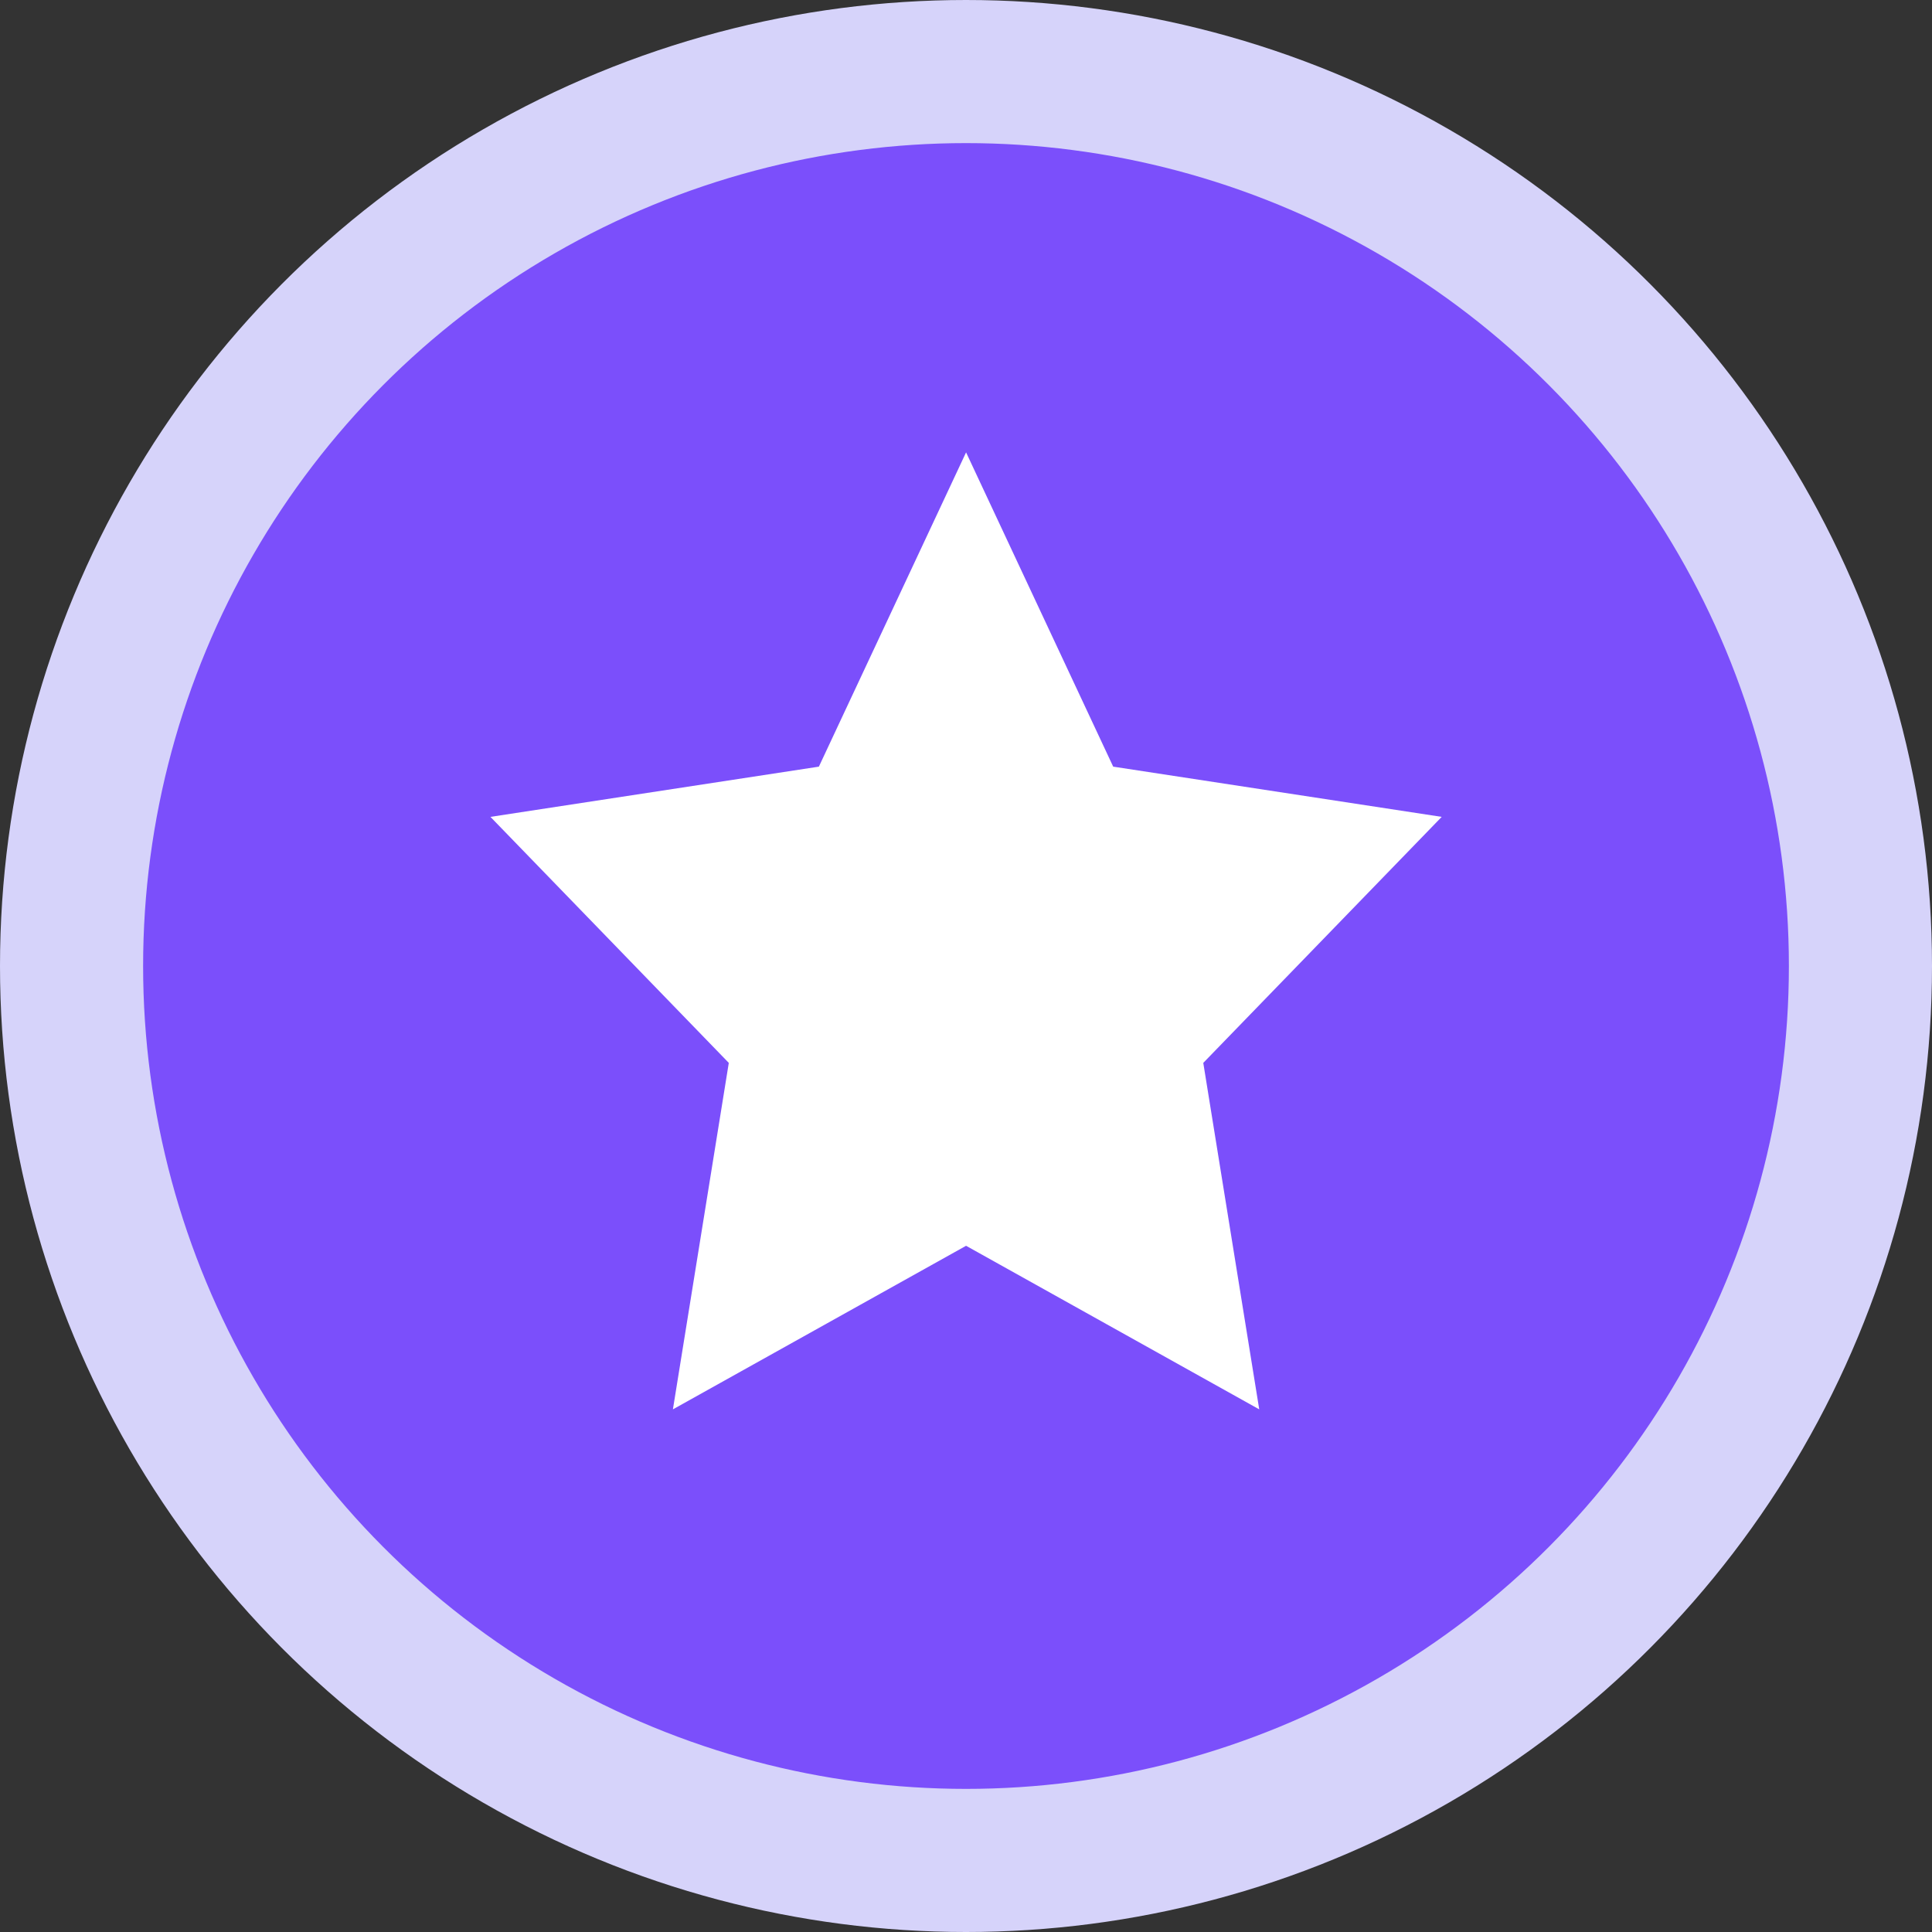 <?xml version="1.0" encoding="UTF-8"?> <svg xmlns="http://www.w3.org/2000/svg" width="27" height="27" viewBox="0 0 27 27" fill="none"><rect x="0" y="0" width="27" height="27" fill="#333333" stroke="none"/><circle cx="13.5" cy="13.5" r="12.5" fill="#7B4FFB" stroke="#D6D3FA" stroke-width="2"></circle><path d="M6.854 11.416L10.185 14.854L9.404 19.696L13.501 17.41L17.598 19.696L16.816 14.854L20.148 11.416L15.557 10.714L13.501 6.322L11.444 10.714L6.854 11.416Z" fill="white"></path></svg> 